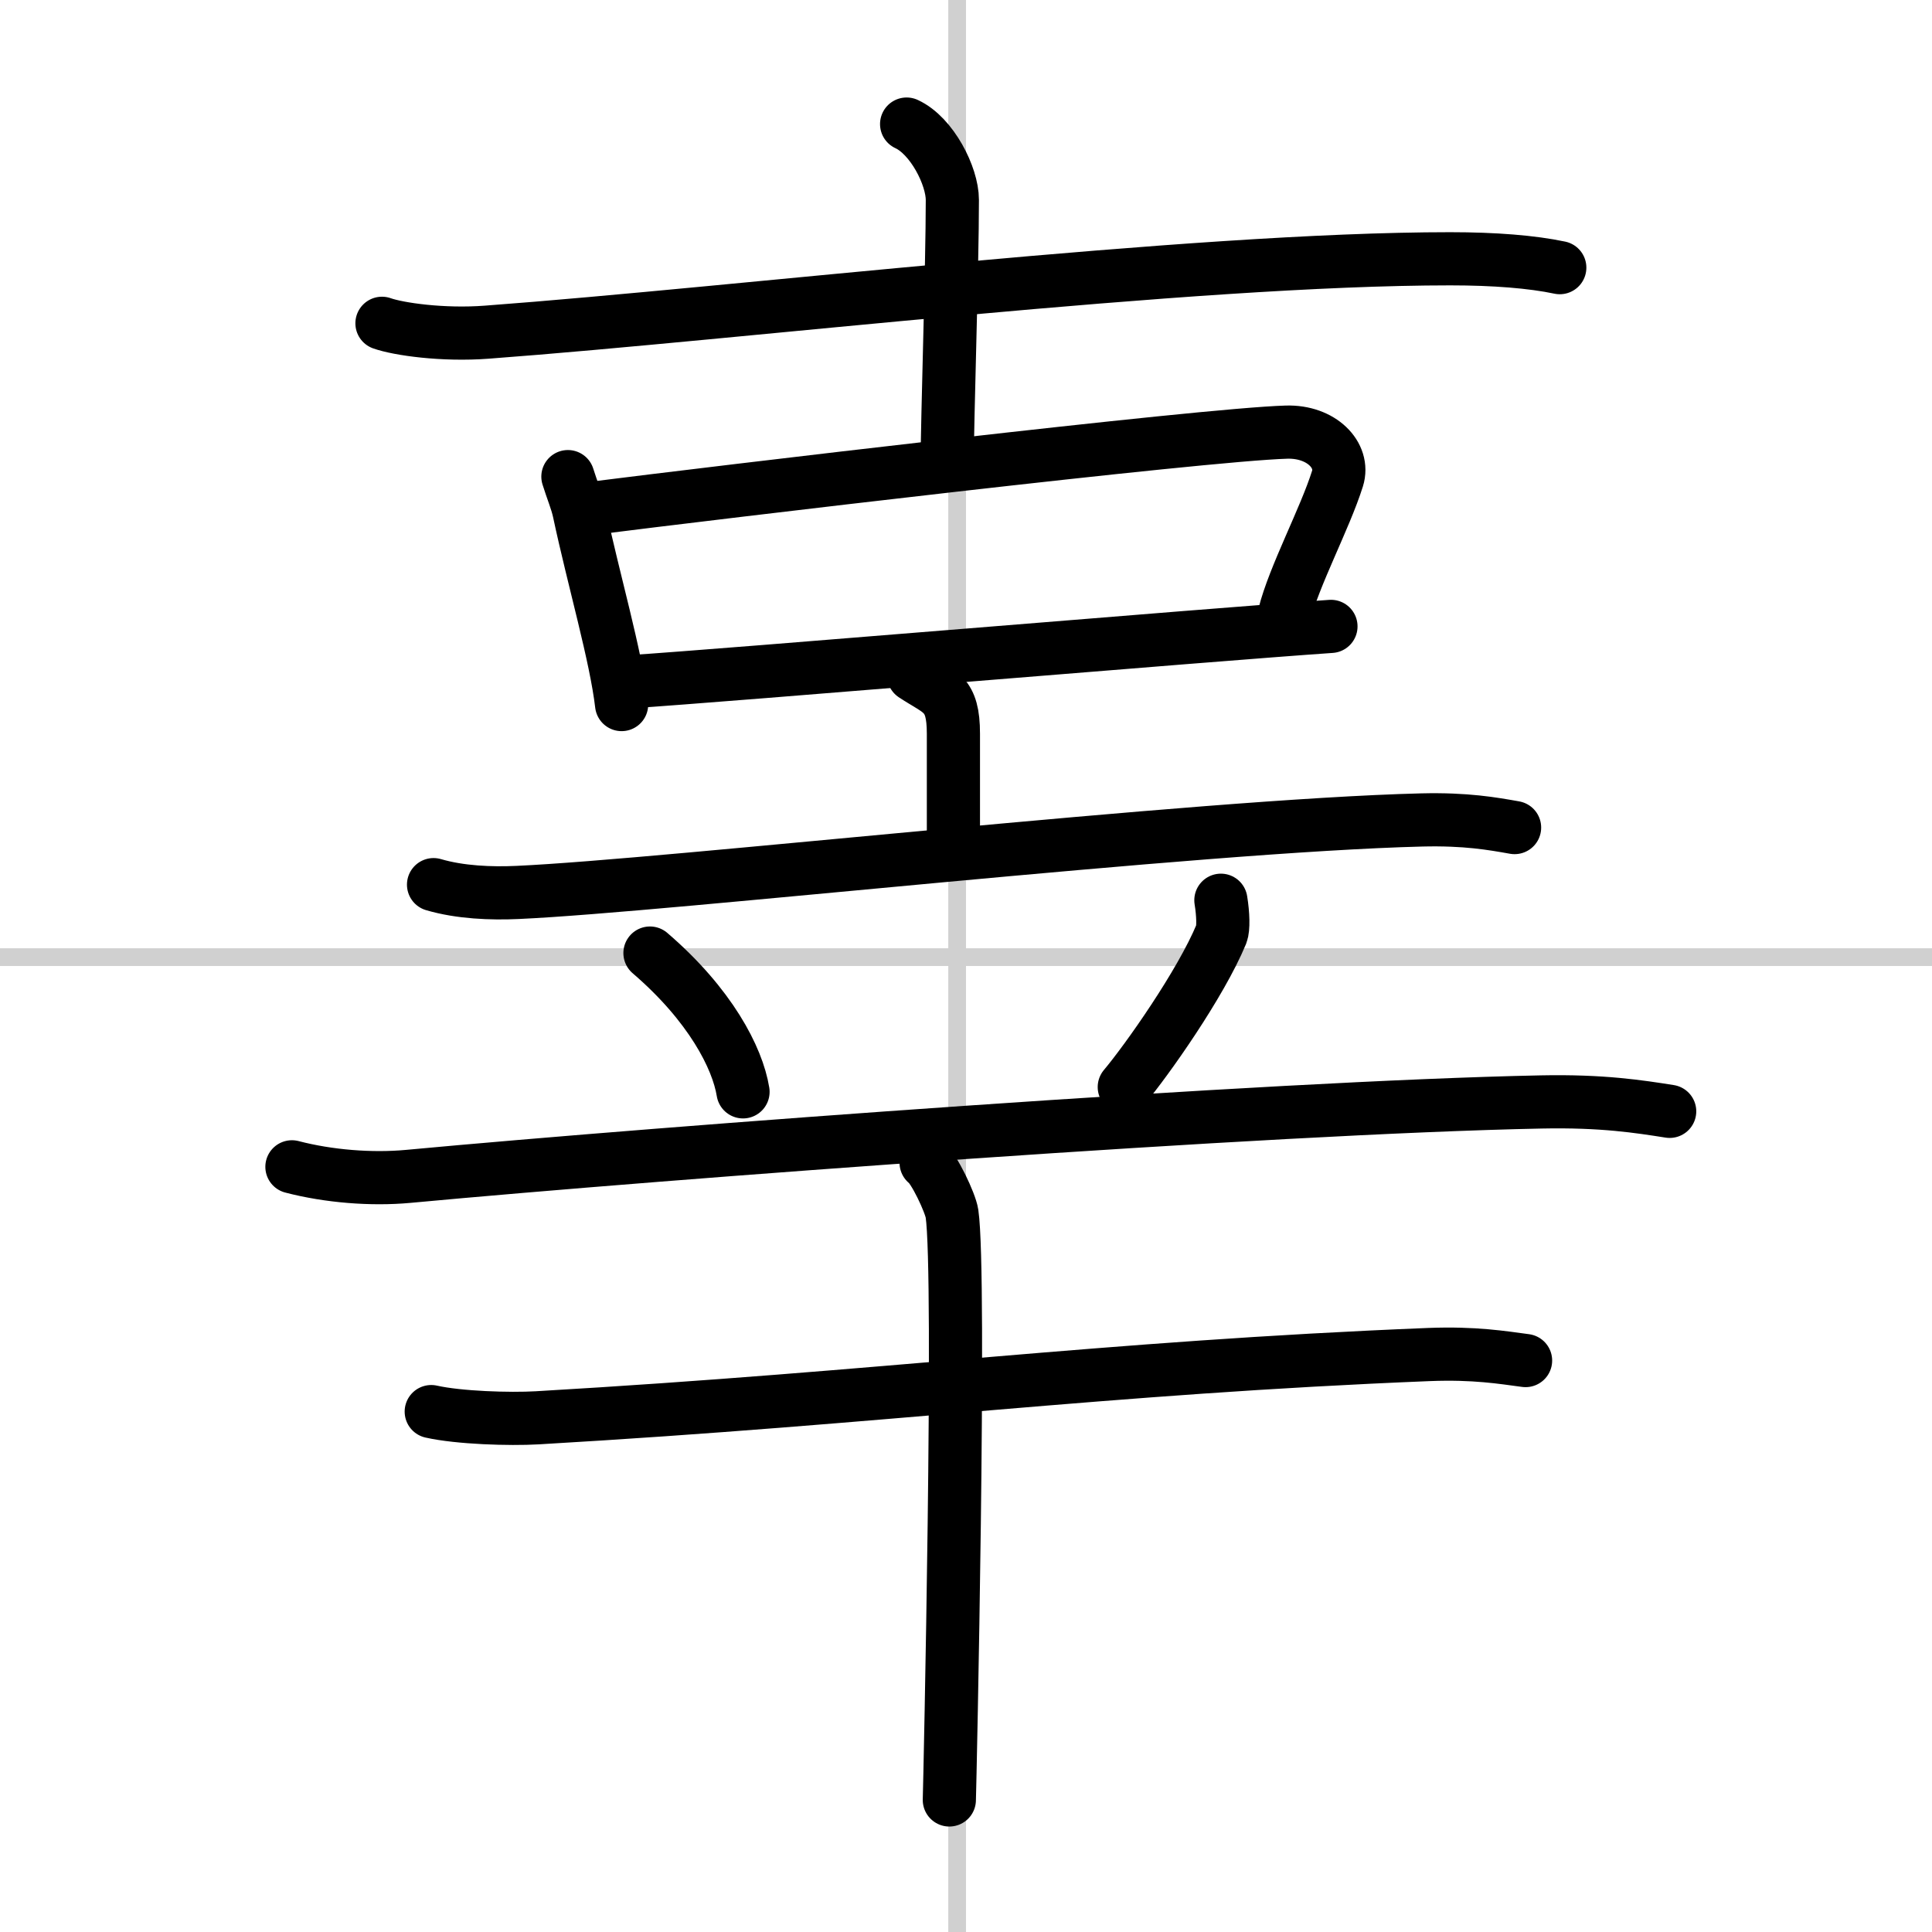 <svg width="400" height="400" viewBox="0 0 109 109" xmlns="http://www.w3.org/2000/svg"><rect x="0" y="0" width="109" height="109" fill="#808080" stroke="none"/><g fill="none" stroke="#000" stroke-linecap="round" stroke-linejoin="round" stroke-width="3"><rect width="100%" height="100%" fill="#fff" stroke="#fff"/><line x1="54" x2="54" y2="109" stroke="#d0d0d0" stroke-width="1"/><line x2="109" y1="54" y2="54" stroke="#d0d0d0" stroke-width="1"/><path d="m21.55 18.24c0.93 0.33 3.44 0.69 5.92 0.5 14.26-1.06 39.69-4.14 54.35-4.14 2.5 0 4.62 0.17 6.18 0.5"/><path d="m51.15 7c1.43 0.66 2.58 2.93 2.58 4.28 0 3.72-0.29 12.47-0.29 14.83"/><path d="m32.04 26.89c0.25 0.8 0.5 1.37 0.63 1.97 0.83 3.89 2.08 8.14 2.4 10.89"/><path d="m33.31 28.69c7.02-0.89 34.48-4.17 39.27-4.31 1.98-0.06 3.29 1.31 2.88 2.62-0.71 2.26-2.46 5.51-3 7.68"/><path d="m35.44 38.47c5.81-0.38 32.67-2.65 39.65-3.13"/><path d="m51.54 38.09c1.5 0.99 2.25 0.99 2.25 3.31v6.34"/><path d="m24.46 49.91c1.5 0.44 3.25 0.51 4.74 0.44 8.44-0.38 38.26-3.77 51.02-4.09 2.49-0.06 3.99 0.21 5.23 0.43"/><path d="m36.67 53.77c3.4 2.92 4.94 5.91 5.25 7.83"/><path d="m68.88 50.79c0.13 0.79 0.15 1.6 0.03 1.9-1.16 2.81-4.21 7.13-5.48 8.64"/><path d="m16.47 65.83c2.07 0.54 4.49 0.73 6.55 0.54 14.72-1.37 48.5-3.89 63.94-4.2 3.45-0.07 5.52 0.26 7.24 0.53"/><path d="m24.33 79.64c1.56 0.35 4.42 0.44 5.98 0.35 19.81-1.15 31.94-2.83 50.31-3.57 2.59-0.1 4.16 0.17 5.45 0.34"/><path d="m52.25 65.6c0.44 0.3 1.37 2.26 1.46 2.87 0.51 3.46-0.12 32.18-0.15 33.08"/></g></svg>
